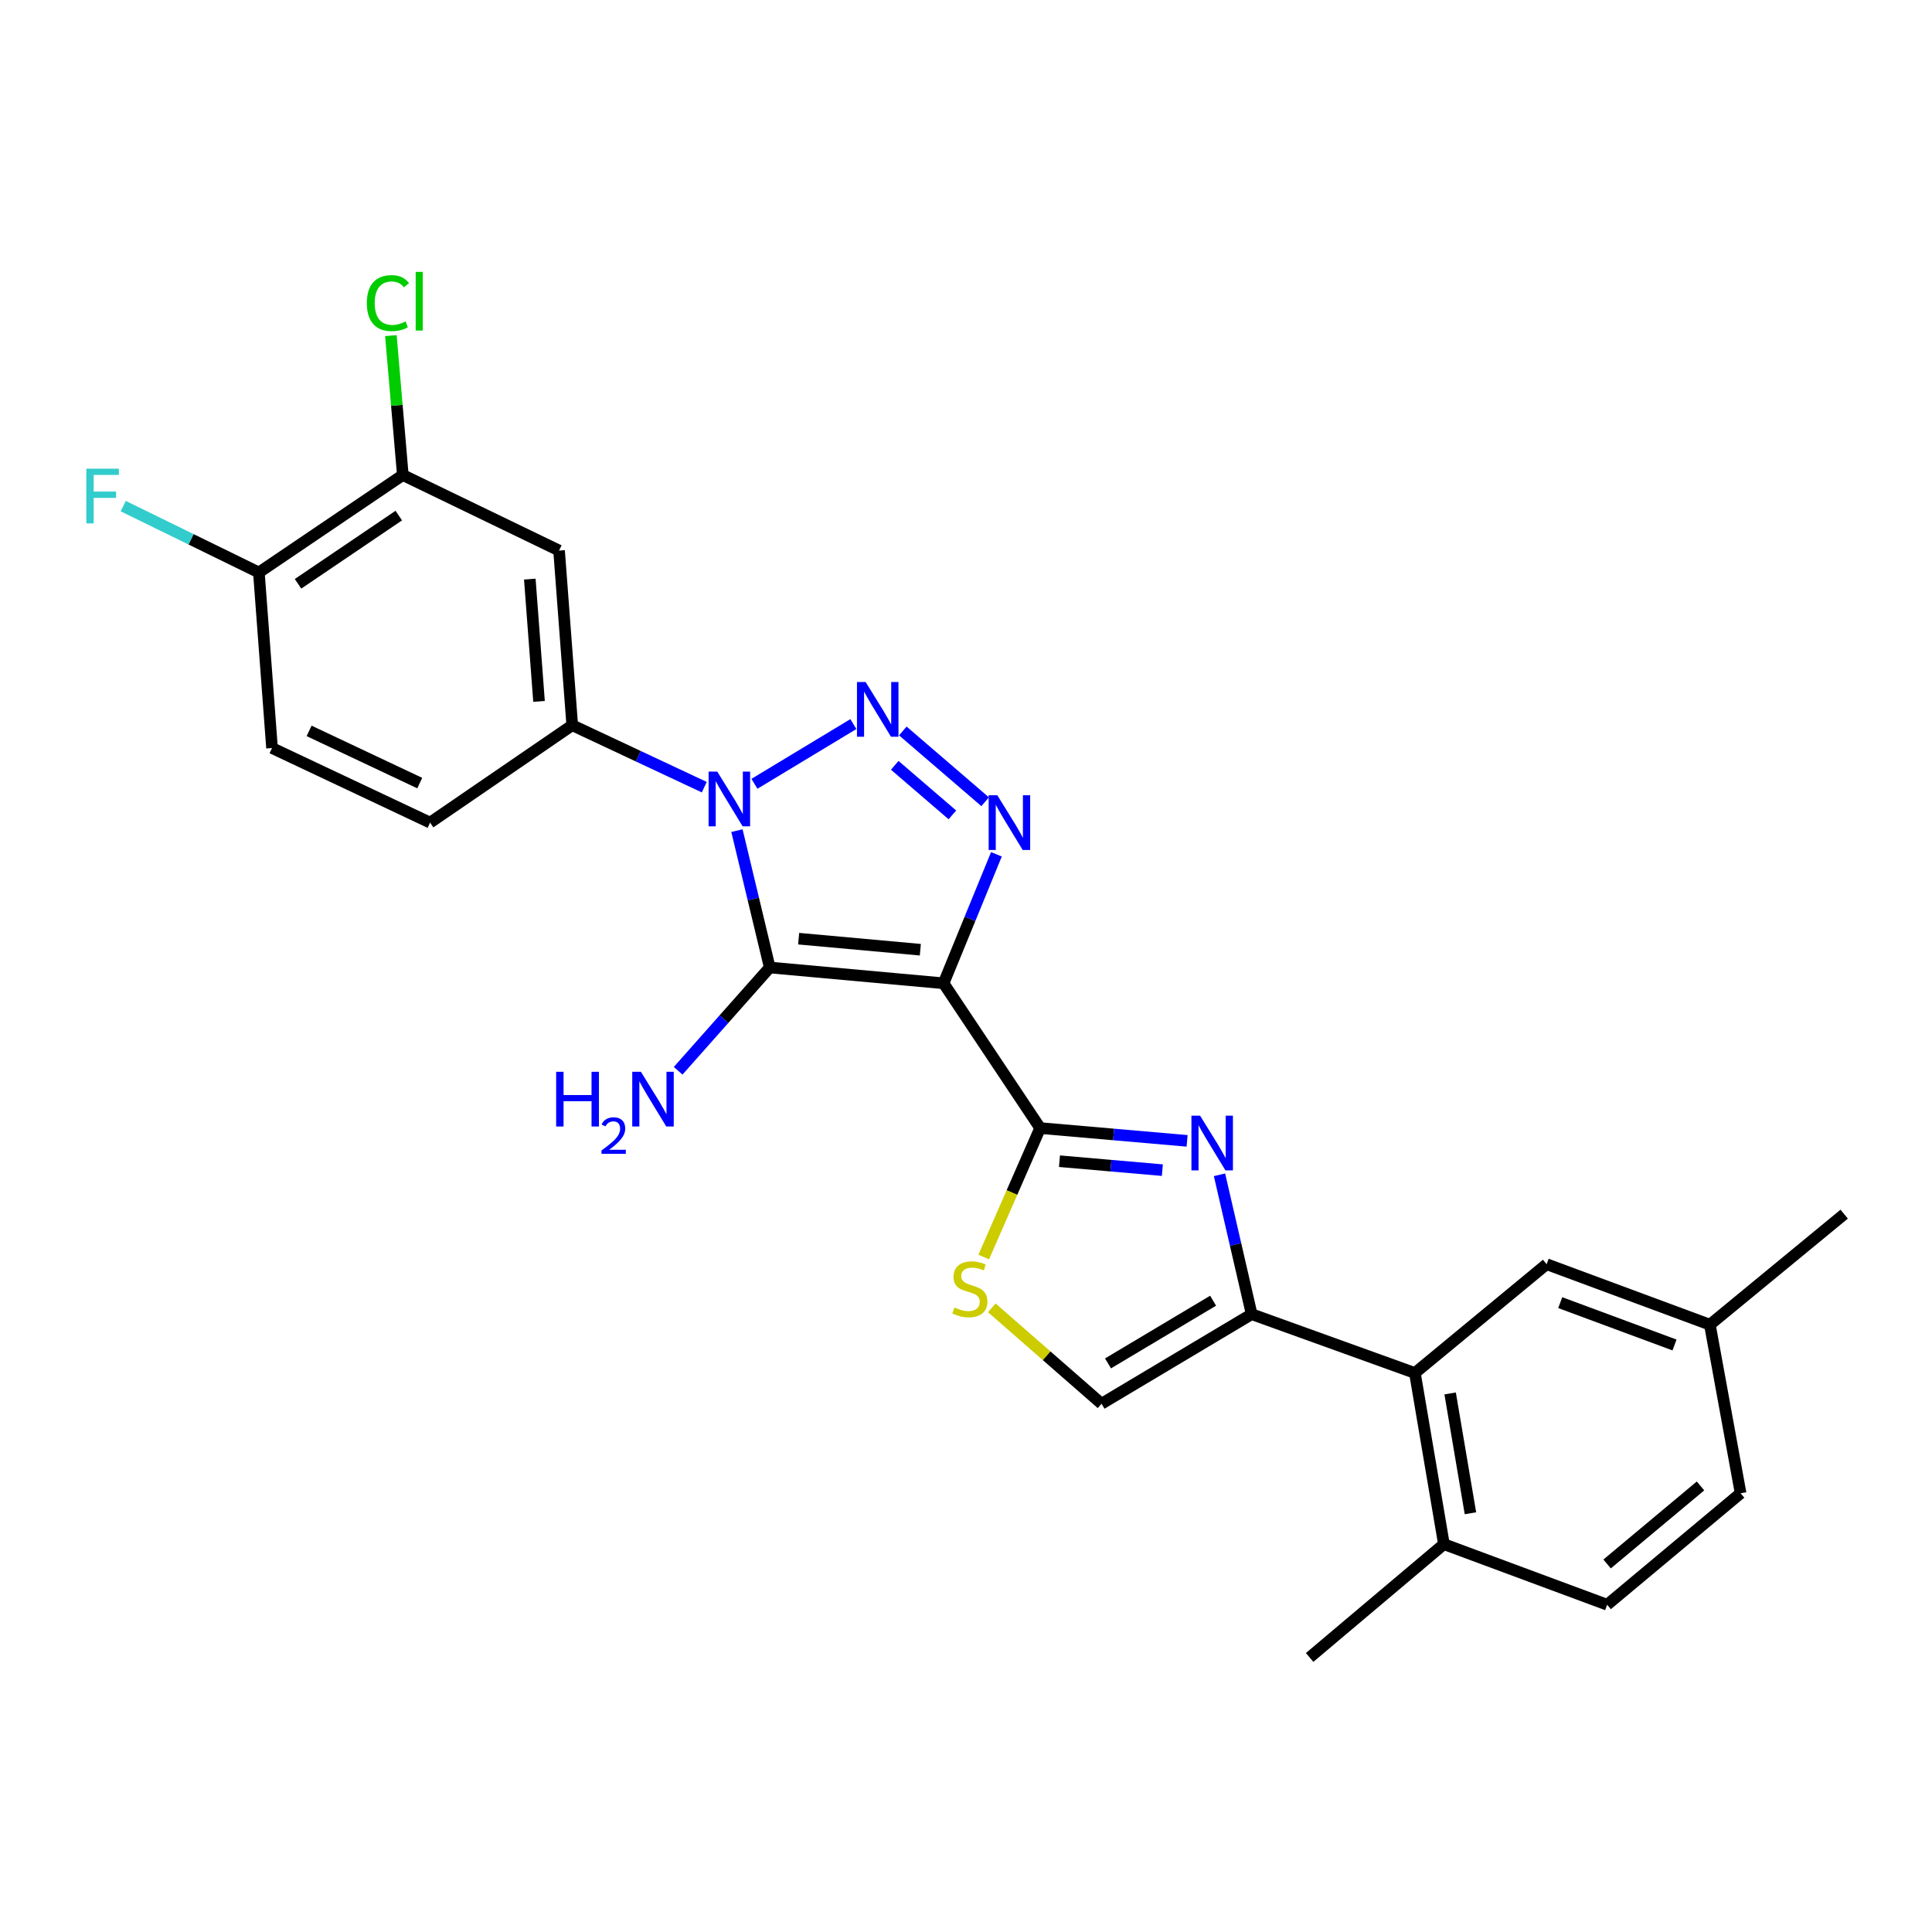 <?xml version='1.0' encoding='iso-8859-1'?>
<svg version='1.1' baseProfile='full'
              xmlns='http://www.w3.org/2000/svg'
                      xmlns:rdkit='http://www.rdkit.org/xml'
                      xmlns:xlink='http://www.w3.org/1999/xlink'
                  xml:space='preserve'
width='1000px' height='1000px' viewBox='0 0 1000 1000'>
<!-- END OF HEADER -->
<rect style='opacity:1.0;fill:#FFFFFF;stroke:none' width='1000' height='1000' x='0' y='0'> </rect>
<path class='bond-1' d='M 488.389,508.944 L 398.418,500.775' style='fill:none;fill-rule:evenodd;stroke:#000000;stroke-width:6px;stroke-linecap:butt;stroke-linejoin:miter;stroke-opacity:1' />
<path class='bond-1' d='M 476.359,491.573 L 413.38,485.854' style='fill:none;fill-rule:evenodd;stroke:#000000;stroke-width:6px;stroke-linecap:butt;stroke-linejoin:miter;stroke-opacity:1' />
<path class='bond-3' d='M 488.389,508.944 L 502.068,475.567' style='fill:none;fill-rule:evenodd;stroke:#000000;stroke-width:6px;stroke-linecap:butt;stroke-linejoin:miter;stroke-opacity:1' />
<path class='bond-3' d='M 502.068,475.567 L 515.747,442.189' style='fill:none;fill-rule:evenodd;stroke:#0000FF;stroke-width:6px;stroke-linecap:butt;stroke-linejoin:miter;stroke-opacity:1' />
<path class='bond-4' d='M 488.389,508.944 L 538.378,583.891' style='fill:none;fill-rule:evenodd;stroke:#000000;stroke-width:6px;stroke-linecap:butt;stroke-linejoin:miter;stroke-opacity:1' />
<path class='bond-0' d='M 381.444,429.936 L 389.931,465.355' style='fill:none;fill-rule:evenodd;stroke:#0000FF;stroke-width:6px;stroke-linecap:butt;stroke-linejoin:miter;stroke-opacity:1' />
<path class='bond-0' d='M 389.931,465.355 L 398.418,500.775' style='fill:none;fill-rule:evenodd;stroke:#000000;stroke-width:6px;stroke-linecap:butt;stroke-linejoin:miter;stroke-opacity:1' />
<path class='bond-8' d='M 364.527,407.441 L 330.358,391.41' style='fill:none;fill-rule:evenodd;stroke:#0000FF;stroke-width:6px;stroke-linecap:butt;stroke-linejoin:miter;stroke-opacity:1' />
<path class='bond-8' d='M 330.358,391.41 L 296.189,375.38' style='fill:none;fill-rule:evenodd;stroke:#000000;stroke-width:6px;stroke-linecap:butt;stroke-linejoin:miter;stroke-opacity:1' />
<path class='bond-26' d='M 390.496,405.696 L 441.703,374.783' style='fill:none;fill-rule:evenodd;stroke:#0000FF;stroke-width:6px;stroke-linecap:butt;stroke-linejoin:miter;stroke-opacity:1' />
<path class='bond-13' d='M 398.418,500.775 L 374.713,527.505' style='fill:none;fill-rule:evenodd;stroke:#000000;stroke-width:6px;stroke-linecap:butt;stroke-linejoin:miter;stroke-opacity:1' />
<path class='bond-13' d='M 374.713,527.505 L 351.007,554.235' style='fill:none;fill-rule:evenodd;stroke:#0000FF;stroke-width:6px;stroke-linecap:butt;stroke-linejoin:miter;stroke-opacity:1' />
<path class='bond-2' d='M 467.294,378.341 L 509.912,414.984' style='fill:none;fill-rule:evenodd;stroke:#0000FF;stroke-width:6px;stroke-linecap:butt;stroke-linejoin:miter;stroke-opacity:1' />
<path class='bond-2' d='M 463.117,396.131 L 492.95,421.781' style='fill:none;fill-rule:evenodd;stroke:#0000FF;stroke-width:6px;stroke-linecap:butt;stroke-linejoin:miter;stroke-opacity:1' />
<path class='bond-5' d='M 538.378,583.891 L 576.412,587.2' style='fill:none;fill-rule:evenodd;stroke:#000000;stroke-width:6px;stroke-linecap:butt;stroke-linejoin:miter;stroke-opacity:1' />
<path class='bond-5' d='M 576.412,587.2 L 614.446,590.509' style='fill:none;fill-rule:evenodd;stroke:#0000FF;stroke-width:6px;stroke-linecap:butt;stroke-linejoin:miter;stroke-opacity:1' />
<path class='bond-5' d='M 548.383,601.035 L 575.007,603.351' style='fill:none;fill-rule:evenodd;stroke:#000000;stroke-width:6px;stroke-linecap:butt;stroke-linejoin:miter;stroke-opacity:1' />
<path class='bond-5' d='M 575.007,603.351 L 601.631,605.668' style='fill:none;fill-rule:evenodd;stroke:#0000FF;stroke-width:6px;stroke-linecap:butt;stroke-linejoin:miter;stroke-opacity:1' />
<path class='bond-7' d='M 538.378,583.891 L 523.778,617.264' style='fill:none;fill-rule:evenodd;stroke:#000000;stroke-width:6px;stroke-linecap:butt;stroke-linejoin:miter;stroke-opacity:1' />
<path class='bond-7' d='M 523.778,617.264 L 509.177,650.637' style='fill:none;fill-rule:evenodd;stroke:#CCCC00;stroke-width:6px;stroke-linecap:butt;stroke-linejoin:miter;stroke-opacity:1' />
<path class='bond-6' d='M 631.212,608.07 L 639.535,644.141' style='fill:none;fill-rule:evenodd;stroke:#0000FF;stroke-width:6px;stroke-linecap:butt;stroke-linejoin:miter;stroke-opacity:1' />
<path class='bond-6' d='M 639.535,644.141 L 647.858,680.212' style='fill:none;fill-rule:evenodd;stroke:#000000;stroke-width:6px;stroke-linecap:butt;stroke-linejoin:miter;stroke-opacity:1' />
<path class='bond-9' d='M 647.858,680.212 L 732.352,710.664' style='fill:none;fill-rule:evenodd;stroke:#000000;stroke-width:6px;stroke-linecap:butt;stroke-linejoin:miter;stroke-opacity:1' />
<path class='bond-27' d='M 647.858,680.212 L 570.154,726.571' style='fill:none;fill-rule:evenodd;stroke:#000000;stroke-width:6px;stroke-linecap:butt;stroke-linejoin:miter;stroke-opacity:1' />
<path class='bond-27' d='M 627.896,673.243 L 573.503,705.694' style='fill:none;fill-rule:evenodd;stroke:#000000;stroke-width:6px;stroke-linecap:butt;stroke-linejoin:miter;stroke-opacity:1' />
<path class='bond-10' d='M 513.35,676.936 L 541.752,701.754' style='fill:none;fill-rule:evenodd;stroke:#CCCC00;stroke-width:6px;stroke-linecap:butt;stroke-linejoin:miter;stroke-opacity:1' />
<path class='bond-10' d='M 541.752,701.754 L 570.154,726.571' style='fill:none;fill-rule:evenodd;stroke:#000000;stroke-width:6px;stroke-linecap:butt;stroke-linejoin:miter;stroke-opacity:1' />
<path class='bond-11' d='M 296.189,375.38 L 289.371,284.967' style='fill:none;fill-rule:evenodd;stroke:#000000;stroke-width:6px;stroke-linecap:butt;stroke-linejoin:miter;stroke-opacity:1' />
<path class='bond-11' d='M 279,363.037 L 274.227,299.748' style='fill:none;fill-rule:evenodd;stroke:#000000;stroke-width:6px;stroke-linecap:butt;stroke-linejoin:miter;stroke-opacity:1' />
<path class='bond-17' d='M 296.189,375.38 L 222.611,425.783' style='fill:none;fill-rule:evenodd;stroke:#000000;stroke-width:6px;stroke-linecap:butt;stroke-linejoin:miter;stroke-opacity:1' />
<path class='bond-14' d='M 732.352,710.664 L 747.367,799.257' style='fill:none;fill-rule:evenodd;stroke:#000000;stroke-width:6px;stroke-linecap:butt;stroke-linejoin:miter;stroke-opacity:1' />
<path class='bond-14' d='M 750.589,721.244 L 761.099,783.259' style='fill:none;fill-rule:evenodd;stroke:#000000;stroke-width:6px;stroke-linecap:butt;stroke-linejoin:miter;stroke-opacity:1' />
<path class='bond-16' d='M 732.352,710.664 L 800.535,654.344' style='fill:none;fill-rule:evenodd;stroke:#000000;stroke-width:6px;stroke-linecap:butt;stroke-linejoin:miter;stroke-opacity:1' />
<path class='bond-12' d='M 289.371,284.967 L 208.497,245.877' style='fill:none;fill-rule:evenodd;stroke:#000000;stroke-width:6px;stroke-linecap:butt;stroke-linejoin:miter;stroke-opacity:1' />
<path class='bond-20' d='M 208.497,245.877 L 205.408,209.791' style='fill:none;fill-rule:evenodd;stroke:#000000;stroke-width:6px;stroke-linecap:butt;stroke-linejoin:miter;stroke-opacity:1' />
<path class='bond-20' d='M 205.408,209.791 L 202.319,173.704' style='fill:none;fill-rule:evenodd;stroke:#00CC00;stroke-width:6px;stroke-linecap:butt;stroke-linejoin:miter;stroke-opacity:1' />
<path class='bond-28' d='M 208.497,245.877 L 133.991,296.316' style='fill:none;fill-rule:evenodd;stroke:#000000;stroke-width:6px;stroke-linecap:butt;stroke-linejoin:miter;stroke-opacity:1' />
<path class='bond-28' d='M 206.41,266.868 L 154.256,302.176' style='fill:none;fill-rule:evenodd;stroke:#000000;stroke-width:6px;stroke-linecap:butt;stroke-linejoin:miter;stroke-opacity:1' />
<path class='bond-19' d='M 747.367,799.257 L 831.861,830.61' style='fill:none;fill-rule:evenodd;stroke:#000000;stroke-width:6px;stroke-linecap:butt;stroke-linejoin:miter;stroke-opacity:1' />
<path class='bond-24' d='M 747.367,799.257 L 677.86,857.893' style='fill:none;fill-rule:evenodd;stroke:#000000;stroke-width:6px;stroke-linecap:butt;stroke-linejoin:miter;stroke-opacity:1' />
<path class='bond-15' d='M 133.991,296.316 L 140.801,387.179' style='fill:none;fill-rule:evenodd;stroke:#000000;stroke-width:6px;stroke-linecap:butt;stroke-linejoin:miter;stroke-opacity:1' />
<path class='bond-22' d='M 133.991,296.316 L 98.885,279.143' style='fill:none;fill-rule:evenodd;stroke:#000000;stroke-width:6px;stroke-linecap:butt;stroke-linejoin:miter;stroke-opacity:1' />
<path class='bond-22' d='M 98.885,279.143 L 63.78,261.969' style='fill:none;fill-rule:evenodd;stroke:#33CCCC;stroke-width:6px;stroke-linecap:butt;stroke-linejoin:miter;stroke-opacity:1' />
<path class='bond-21' d='M 800.535,654.344 L 885.03,685.661' style='fill:none;fill-rule:evenodd;stroke:#000000;stroke-width:6px;stroke-linecap:butt;stroke-linejoin:miter;stroke-opacity:1' />
<path class='bond-21' d='M 807.575,674.243 L 866.721,696.165' style='fill:none;fill-rule:evenodd;stroke:#000000;stroke-width:6px;stroke-linecap:butt;stroke-linejoin:miter;stroke-opacity:1' />
<path class='bond-18' d='M 222.611,425.783 L 140.801,387.179' style='fill:none;fill-rule:evenodd;stroke:#000000;stroke-width:6px;stroke-linecap:butt;stroke-linejoin:miter;stroke-opacity:1' />
<path class='bond-18' d='M 217.258,405.33 L 159.991,378.307' style='fill:none;fill-rule:evenodd;stroke:#000000;stroke-width:6px;stroke-linecap:butt;stroke-linejoin:miter;stroke-opacity:1' />
<path class='bond-29' d='M 831.861,830.61 L 900.936,772.903' style='fill:none;fill-rule:evenodd;stroke:#000000;stroke-width:6px;stroke-linecap:butt;stroke-linejoin:miter;stroke-opacity:1' />
<path class='bond-29' d='M 831.828,809.512 L 880.18,769.117' style='fill:none;fill-rule:evenodd;stroke:#000000;stroke-width:6px;stroke-linecap:butt;stroke-linejoin:miter;stroke-opacity:1' />
<path class='bond-23' d='M 885.03,685.661 L 900.936,772.903' style='fill:none;fill-rule:evenodd;stroke:#000000;stroke-width:6px;stroke-linecap:butt;stroke-linejoin:miter;stroke-opacity:1' />
<path class='bond-25' d='M 885.03,685.661 L 954.545,628.44' style='fill:none;fill-rule:evenodd;stroke:#000000;stroke-width:6px;stroke-linecap:butt;stroke-linejoin:miter;stroke-opacity:1' />
<path  class='atom-1' d='M 371.253 399.373
L 380.533 414.373
Q 381.453 415.853, 382.933 418.533
Q 384.413 421.213, 384.493 421.373
L 384.493 399.373
L 388.253 399.373
L 388.253 427.693
L 384.373 427.693
L 374.413 411.293
Q 373.253 409.373, 372.013 407.173
Q 370.813 404.973, 370.453 404.293
L 370.453 427.693
L 366.773 427.693
L 366.773 399.373
L 371.253 399.373
' fill='#0000FF'/>
<path  class='atom-3' d='M 448.047 353.014
L 457.327 368.014
Q 458.247 369.494, 459.727 372.174
Q 461.207 374.854, 461.287 375.014
L 461.287 353.014
L 465.047 353.014
L 465.047 381.334
L 461.167 381.334
L 451.207 364.934
Q 450.047 363.014, 448.807 360.814
Q 447.607 358.614, 447.247 357.934
L 447.247 381.334
L 443.567 381.334
L 443.567 353.014
L 448.047 353.014
' fill='#0000FF'/>
<path  class='atom-4' d='M 516.211 411.623
L 525.491 426.623
Q 526.411 428.103, 527.891 430.783
Q 529.371 433.463, 529.451 433.623
L 529.451 411.623
L 533.211 411.623
L 533.211 439.943
L 529.331 439.943
L 519.371 423.543
Q 518.211 421.623, 516.971 419.423
Q 515.771 417.223, 515.411 416.543
L 515.411 439.943
L 511.731 439.943
L 511.731 411.623
L 516.211 411.623
' fill='#0000FF'/>
<path  class='atom-6' d='M 621.161 577.477
L 630.441 592.477
Q 631.361 593.957, 632.841 596.637
Q 634.321 599.317, 634.401 599.477
L 634.401 577.477
L 638.161 577.477
L 638.161 605.797
L 634.281 605.797
L 624.321 589.397
Q 623.161 587.477, 621.921 585.277
Q 620.721 583.077, 620.361 582.397
L 620.361 605.797
L 616.681 605.797
L 616.681 577.477
L 621.161 577.477
' fill='#0000FF'/>
<path  class='atom-8' d='M 494.008 676.746
Q 494.328 676.866, 495.648 677.426
Q 496.968 677.986, 498.408 678.346
Q 499.888 678.666, 501.328 678.666
Q 504.008 678.666, 505.568 677.386
Q 507.128 676.066, 507.128 673.786
Q 507.128 672.226, 506.328 671.266
Q 505.568 670.306, 504.368 669.786
Q 503.168 669.266, 501.168 668.666
Q 498.648 667.906, 497.128 667.186
Q 495.648 666.466, 494.568 664.946
Q 493.528 663.426, 493.528 660.866
Q 493.528 657.306, 495.928 655.106
Q 498.368 652.906, 503.168 652.906
Q 506.448 652.906, 510.168 654.466
L 509.248 657.546
Q 505.848 656.146, 503.288 656.146
Q 500.528 656.146, 499.008 657.306
Q 497.488 658.426, 497.528 660.386
Q 497.528 661.906, 498.288 662.826
Q 499.088 663.746, 500.208 664.266
Q 501.368 664.786, 503.288 665.386
Q 505.848 666.186, 507.368 666.986
Q 508.888 667.786, 509.968 669.426
Q 511.088 671.026, 511.088 673.786
Q 511.088 677.706, 508.448 679.826
Q 505.848 681.906, 501.488 681.906
Q 498.968 681.906, 497.048 681.346
Q 495.168 680.826, 492.928 679.906
L 494.008 676.746
' fill='#CCCC00'/>
<path  class='atom-14' d='M 287.858 554.753
L 291.698 554.753
L 291.698 566.793
L 306.178 566.793
L 306.178 554.753
L 310.018 554.753
L 310.018 583.073
L 306.178 583.073
L 306.178 569.993
L 291.698 569.993
L 291.698 583.073
L 287.858 583.073
L 287.858 554.753
' fill='#0000FF'/>
<path  class='atom-14' d='M 311.39 582.079
Q 312.077 580.31, 313.714 579.333
Q 315.35 578.33, 317.621 578.33
Q 320.446 578.33, 322.03 579.861
Q 323.614 581.393, 323.614 584.112
Q 323.614 586.884, 321.554 589.471
Q 319.522 592.058, 315.298 595.121
L 323.93 595.121
L 323.93 597.233
L 311.338 597.233
L 311.338 595.464
Q 314.822 592.982, 316.882 591.134
Q 318.967 589.286, 319.97 587.623
Q 320.974 585.96, 320.974 584.244
Q 320.974 582.449, 320.076 581.445
Q 319.178 580.442, 317.621 580.442
Q 316.116 580.442, 315.113 581.049
Q 314.11 581.657, 313.397 583.003
L 311.39 582.079
' fill='#0000FF'/>
<path  class='atom-14' d='M 331.73 554.753
L 341.01 569.753
Q 341.93 571.233, 343.41 573.913
Q 344.89 576.593, 344.97 576.753
L 344.97 554.753
L 348.73 554.753
L 348.73 583.073
L 344.85 583.073
L 334.89 566.673
Q 333.73 564.753, 332.49 562.553
Q 331.29 560.353, 330.93 559.673
L 330.93 583.073
L 327.25 583.073
L 327.25 554.753
L 331.73 554.753
' fill='#0000FF'/>
<path  class='atom-21' d='M 189.876 156.886
Q 189.876 149.846, 193.156 146.166
Q 196.476 142.446, 202.756 142.446
Q 208.596 142.446, 211.716 146.566
L 209.076 148.726
Q 206.796 145.726, 202.756 145.726
Q 198.476 145.726, 196.196 148.606
Q 193.956 151.446, 193.956 156.886
Q 193.956 162.486, 196.276 165.366
Q 198.636 168.246, 203.196 168.246
Q 206.316 168.246, 209.956 166.366
L 211.076 169.366
Q 209.596 170.326, 207.356 170.886
Q 205.116 171.446, 202.636 171.446
Q 196.476 171.446, 193.156 167.686
Q 189.876 163.926, 189.876 156.886
' fill='#00CC00'/>
<path  class='atom-21' d='M 215.156 140.726
L 218.836 140.726
L 218.836 171.086
L 215.156 171.086
L 215.156 140.726
' fill='#00CC00'/>
<path  class='atom-23' d='M 44.689 242.589
L 61.529 242.589
L 61.529 245.829
L 48.489 245.829
L 48.489 254.429
L 60.089 254.429
L 60.089 257.709
L 48.489 257.709
L 48.489 270.909
L 44.689 270.909
L 44.689 242.589
' fill='#33CCCC'/>
</svg>
